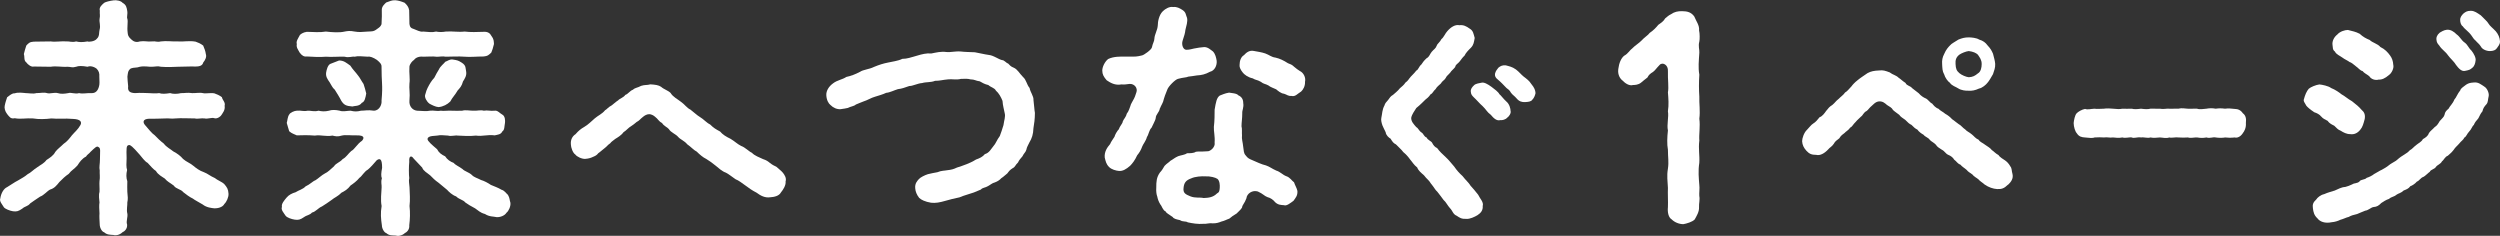 <?xml version="1.0" encoding="UTF-8"?><svg id="_レイヤー_2" xmlns="http://www.w3.org/2000/svg" width="562.54" height="53.06" viewBox="0 0 562.54 53.06"><rect x="0" y="0" width="562.54" height="53.06" fill="#333333" stroke="none"/><defs><style>.cls-1{fill:#fff;}</style></defs><g id="_レイヤー_2-2"><path class="cls-1" d="M50.49,45.89c-.44.83-1.59.99-2.2.99-.66-.06-1.82-.17-2.7-.88-.71-.44-1.81-.99-2.2-1.32-.55-.22-1.76-1.1-2.14-1.43-.55-.71-1.65-.71-2.15-1.49-.93-.71-1.37-.82-2.03-1.59-.55-.38-1.54-.88-1.98-1.7-.55-.33-1.21-1.1-1.87-1.82-.66-.33-1.32-1.32-1.81-1.87-1.59-1.82-2.09-2.2-2.37-2.14-.66.05-.6.71-.55,2.97-.05,1.1-.11,2.04.11,2.64-.22.94-.22,1.76.05,2.53,0,.99-.05,1.7,0,2.36.11,1.1.17,1.65,0,2.42.05.6-.22,1.65,0,2.47.17.77-.33,1.81-.05,2.47.11.99-.61,1.59-1.04,1.76-.66.66-1.59.77-2.04.61-.71-.06-1.43,0-2.09-.61-.49-.11-.99-.99-.99-1.76-.05-.93-.11-1.87-.05-2.47-.06-.93-.11-1.87,0-2.47-.06-.55-.22-1.71,0-2.36.05-.88-.06-1.76,0-2.42.16-.93,0-1.76.05-2.42-.17-.77.05-1.43.05-2.47,0-1.92.22-2.53-.33-2.8-.38-.33-.82.17-1.81,1.1-.28.39-.77.61-.99,1.04-.88.44-1.48,1.26-1.92,1.98-.82.94-1.32,1.04-1.98,1.92-.77.5-1.43,1.16-2.09,1.82-.66.82-1.15,1.43-2.09,1.7-.66.33-1.43,1.32-2.25,1.59-.88.55-1.76,1.21-2.25,1.54-.5.66-1.16.61-1.76,1.16-.88.6-1.26.71-2.09.6-.71-.11-1.71-.5-2.04-.88-.38-.66-1.1-1.38-.82-2.03.17-1.16.77-2.2,1.54-2.53.83-.49,1.65-1.1,2.42-1.48.88-.55,1.43-.77,2.2-1.43.71-.33,1.26-.99,2.14-1.54.66-.5,1.54-.88,2.09-1.65.66-.44,1.54-.94,1.98-1.82.5-.66,1.16-1.1,1.87-1.81.82-.55,1.32-1.21,1.87-1.92.71-.83,1.32-1.26,1.92-2.31.38-.71,0-1.32-1.65-1.38-1.87-.17-3.41.05-4.89-.11-1.32.17-2.86.22-4.12,0-1.59-.11-2.75.22-4.12-.05-.93.22-1.21-.33-1.71-.93-.49-.61-.66-1.38-.55-1.87.17-.88.38-1.38.55-1.92.61-.44,1.1-.93,1.71-.88.71-.27,1.87-.11,2.47-.05.66,0,1.71.22,2.37,0,1.04,0,1.7-.22,2.42,0,.61.22,1.65-.22,2.42,0,.71.22,1.43.17,2.37,0,.6-.22,1.54.28,2.42,0,.94.22,1.54-.05,2.92,0,.71,0,1.32-.44,1.59-1.59.11-.38.11-1.1.05-2.14.06-.71-.11-1.26-.6-1.76-.71-.55-1.54-.66-2.04-.44-1.26-.22-2.03-.22-2.58,0-.94.28-1.16,0-1.98,0-1.15.11-2.47-.22-3.74,0-1.21-.05-2.69,0-3.79-.05-.55.17-1.37-.44-1.7-.93-.61-.44-.33-1.27-.55-1.87.11-.55.33-1.21.55-1.92.5-.55.77-.83,1.7-.88,1.32-.05,2.37,0,3.79-.05,1.1.17,2.36-.11,3.74,0,.33-.06,1.1.27,1.98,0,.66.17,1.37.22,2.58,0,.28.17,1.65,0,2.09-.61.66-.6.44-1.43.61-2.03.27-.88-.11-1.71,0-2.42.16-.88,0-.99.05-1.87-.22-.77.55-1.37.99-1.76.33-.22,1.27-.44,2.09-.55.66-.11,1.71.11,2.04.55.83.44.93,1.1,1.04,1.76.17.83-.17,1.43.05,1.87.17.71-.11,1.81.05,3.02.06.61.11.94.77,1.54.55.55,1.15.77,1.98.5,1.1-.17,1.71.11,2.69,0,.94-.11,1.1.22,2.04,0,1.26-.17,2.53.05,3.85,0,1.26.11,2.42-.22,3.96.05.61.22,1.04.38,1.71.88.28.66.5,1.21.6,1.92.22.6-.11,1.32-.6,1.92-.17.77-1.04.88-1.71.88-1.26-.05-2.53.05-3.96.05-1.1.06-2.47.11-3.85,0-.77-.22-1.21,0-2.04,0-.55.06-1.54-.22-2.69,0-.71.28-1.32.11-2.03.38-.72.5-.66,1.16-.77,1.87.05.5.05,1.32.17,2.14-.17,1.21.5,1.49,1.54,1.54,1.32-.11,2.25,0,3.02,0,.71.05,1.76.11,2.42,0,.6.22,1.43.17,2.47,0,.6.22,1.54.22,2.47,0,.55.05,1.48-.17,2.47,0,.6.05,1.71-.17,2.42,0,.66.17,1.65-.11,2.58.05.5.17,1.16.44,1.71.88.11.66.83,1.1.61,1.92.16,1.04-.5,1.65-.61,1.92-.17.38-.99,1.1-1.71.88-.55-.22-1.48.22-2.2.05-.71-.11-1.54.17-2.2,0-1.7,0-2.97-.11-4.34,0-.94.11-1.43-.05-2.2,0-.66,0-2.75.11-3.68.06-1.59.05-1.48.88-.93,1.48.71.83,1.54,1.87,2.14,2.25.38.44,1.49,1.48,2.04,1.87.55.77,1.54,1.26,2.14,1.76.93.5,1.59.99,2.2,1.7.66.61,1.71.99,2.31,1.54.6.5,1.37,1.1,2.36,1.43.88.33,1.43.88,2.47,1.32.5.44,1.71.93,2.09,1.32.66.77.93,1.16.99,2.2.06.77-.44,1.87-.93,2.31Z"/><path class="cls-1" d="M113.96,47.87c-.38.66-1.43,1.04-2.2.99-.71-.17-1.65-.06-2.64-.71-1.1-.28-1.54-.83-2.2-1.26-1.04-.55-1.59-.88-2.2-1.32-.55-.66-1.37-.66-2.09-1.38-.82-.27-1.65-1.04-2.03-1.48-.44-.38-1.16-.94-1.92-1.59-.88-.61-1.26-1.04-1.87-1.65-.71-.6-1.54-.99-1.81-1.76-.66-.71-1.16-1.21-1.92-2.03-.22-.33-.5-.55-.71-.44-.22.06-.33.44-.28,1.21-.11.93-.11,2.92,0,3.63-.16.6,0,1.21.06,2.09.05,1.32.17,2.8,0,4.18.17,1.49.11,3.03-.06,4.34.11.99-.6,1.59-.99,1.76-.71.66-1.65.71-2.09.55-.71-.05-1.43.05-2.09-.55-.44-.11-.99-.99-.99-1.76-.22-1.43-.33-2.75-.06-4.34-.27-1.37-.05-2.91,0-4.18.06-.55-.22-1.16.06-2.04-.22-.5-.17-1.21.05-2.36,0-.99-.11-1.59-.33-1.82-.22-.22-.5-.17-.88.11-.55.66-1.54,1.76-1.98,2.09-.88.5-1.32,1.48-1.92,1.87-.55.71-1.54,1.43-1.98,1.71-.66.88-1.32,1.26-2.09,1.65-.77.82-1.59,1.1-2.15,1.59-.66.49-1.59,1.1-2.2,1.48-.83.33-1.43,1.21-2.25,1.38-.5.6-1.15.55-1.81,1.04-.88.6-1.26.66-2.09.55-.71-.11-1.71-.44-2.04-.88-.38-.61-1.1-1.32-.82-1.98-.17-.71.55-1.49,1.04-2.09.49-.61,1.26-.99,2.03-1.21.66-.44,1.65-.66,2.25-1.32.99-.44,1.59-1.15,2.2-1.37.5-.28,1.49-1.21,2.15-1.54.66-.28,1.21-.88,2.03-1.59.5-.77,1.26-.83,1.98-1.65.77-.38,1.26-1.26,1.92-1.81.77-.38,1.32-1.59,2.42-2.31.38-.44.83-1.26-1.26-1.21-.99.05-2.53-.17-3.3.05-.93.28-1.38.17-2.09,0-1.48.28-2.64-.22-3.96,0-1.43-.11-2.8-.11-4.07-.05-.55-.28-1.1-.38-1.71-.93-.11-.44-.38-1.21-.55-1.87.17-.5.17-1.38.55-1.87.17-.44,1.21-.88,1.71-.88,1.04-.11,1.38.22,2.47,0,.55-.05,1.48.28,2.42,0,.71.17,1.43.22,2.36,0,.6-.22,1.43-.22,2.42,0,.6.28,1.81,0,2.42,0,.93.22,1.43.22,2.36,0,.99,0,1.43-.22,2.92,0,1.32-.05,1.81-1.54,1.7-2.25.17-1.92.17-2.86.11-3.96-.05-.88-.11-2.09-.11-3.74,0-.55-.33-.88-1.04-1.48-.82-.55-1.59-.83-2.03-.72-1.38-.05-2.2-.22-2.97,0-.61-.11-1.32.28-2.25,0-1.48-.05-2.92.11-4.23,0-1.21.11-2.8.06-4.29-.05-.61.11-1.16-.22-1.65-.93-.27-.55-.77-1.1-.6-1.87-.22-.6.33-1.32.6-1.87.11-.33.83-.77,1.65-.88,1.37.05,3.08.16,4.29-.06,1.43.17,3.08.28,4.23,0,.6-.11,1.16-.22,2.25,0,.99.17,1.54.11,2.97,0,.77-.05,1.26.06,2.03-.55.61-.44.77-.5,1.04-1.1.11-1.65.06-2.09.06-3.13-.06-.88.66-1.43.99-1.76.83-.28,1.26-.55,2.09-.5.66.06,1.21.22,2.04.55.49.44.93.94,1.04,1.71,0,1.1.06,1.76.06,3.08.11.66.27.93,1.04,1.15.5.17,1.43.71,2.03.55,1.38.11,2.04.22,2.92,0,.55.11,1.32.17,2.2,0,1.59-.11,2.75.17,4.23,0,1.38.17,2.7.11,4.29.06.93-.06,1.43.33,1.71.88.6.77.55,1.21.6,1.87-.22.88-.38,1.43-.6,1.92-.66.61-.77.77-1.71.88-1.59,0-3.08.17-4.29.05-1.37-.11-3.02,0-4.23,0-.77-.17-1.54.06-2.2,0-.66-.11-1.81,0-2.92,0-.82-.11-1.65.17-2.03.72-.38.22-.94.88-1.04,1.48-.11,1.54.17,2.64,0,3.85-.11,1.15.17,2.03,0,3.85-.11,1.21.66,2.14,1.7,2.25,1.38.06,2.09.17,2.92,0,.88-.11,1.54.17,2.42,0,.6.11,1.59-.05,2.42,0,.99,0,1.54.06,2.42,0,.71-.22,1.71,0,2.42,0,.99.06,1.71-.22,2.42,0,.88-.16,1.43.11,2.47,0,.66-.11,1.1.55,1.71.88.66.33.66,1.43.6,1.87-.17.83-.05,1.54-.6,1.92-.33.71-1.04.71-1.71.88-1.71-.22-2.75.28-4.23.05-1.54.17-2.64.06-4.12,0-.49-.11-1.48.22-2.14,0-.93-.05-1.71-.17-2.47,0-.88.06-1.54.11-1.87.33-.33.22-.39.5-.11.88.66.83,1.54,1.43,1.98,1.87.38.77.99,1.21,1.81,1.59.44.71,1.16,1.21,1.92,1.48.39.5,1.16.77,1.98,1.38.44.5,1.43.71,2.09,1.32.5.55,1.27.71,2.09,1.15.66.17,1.65.71,2.2,1.1.77.33,1.59.6,2.42,1.1.66.17,1.04.82,1.43,1.15.44.77.33,1.1.55,1.76.11.77-.38,1.87-.88,2.25ZM74.09,18.4c-.33-.5-.82-1.1-.71-2.04.11-.71.38-1.71.94-1.98.6-.22,1.15-.44,1.98-.77,1.1,0,1.65.55,2.53,1.16.55.88,1.16,1.43,1.76,2.25.38.44.77,1.26,1.21,1.87.28.83.38,1.21.61,2.15-.17.93-.33,1.87-.99,2.09-.55.83-1.65.66-2.14.83-1.38-.11-1.87-.33-2.47-1.26-.44-.88-1.04-1.81-1.49-2.53-.55-.44-.71-.99-1.21-1.76ZM96.25,19.72c.38-.77.83-1.54,1.49-2.25.38-.77.6-1.15,1.04-1.87.27-.66,1.15-1.32,1.43-1.71.44-.11.93-.6,1.65-.5,1.1.17,1.26.22,2.04.71,1.04.66.82,1.26.99,1.98.17.94-.33,1.65-.71,2.25-.27,1.04-.71,1.49-1.21,2.04-.55.99-1.21,1.59-1.65,2.47-.66.66-1.59,1.16-2.64,1.26-.71-.05-1.54-.5-2.04-.77-.66-.5-1.1-1.38-.99-1.92.17-.71.44-1.43.6-1.71Z"/><path class="cls-1" d="M176.77,40.82c.11.88-.55,1.87-1.04,2.47-.44.83-1.54,1.04-2.42,1.1-1.15.17-2.14-.33-3.08-1.04-.88-.44-1.76-1.04-2.47-1.59-.77-.55-1.54-1.16-2.25-1.43-.83-.55-1.59-1.21-2.2-1.49-.83-.27-1.71-1.1-2.25-1.54-.66-.55-1.49-1.15-2.15-1.54-.71-.33-1.48-.99-2.14-1.65-.6-.27-1.26-1.04-2.14-1.65-.6-.77-1.59-1.1-2.03-1.65-.55-.66-1.65-.99-2.09-1.76-.28-.38-1.16-.71-1.54-1.37-.77-.39-.93-.94-1.54-1.38-.33-.33-.93-.61-1.32-.61-.55,0-1.04.28-1.43.61-.71.55-.77.82-1.43,1.15-.55.44-.77.66-1.15.88-.77.44-1.04.94-1.81,1.43-.5.71-1.38,1.21-1.82,1.48-.55.44-.93.66-1.15.99-.71.49-.66.66-1.32,1.15s-.88.77-1.38,1.1c-.33.44-.66.61-1.21.83-.33.17-.88.38-1.71.44-.77.05-1.92-.5-2.25-.99-.55-.33-.99-1.59-.99-2.25-.11-1.04.33-1.87,1.04-2.31.66-.77,1.21-1.21,1.98-1.65.88-.5,1.59-1.27,2.36-1.92.77-.66,1.65-.99,2.31-1.82.38-.17.71-.71,1.49-1.1.38-.27.88-.77,1.48-1.15.22-.33,1.21-.61,1.59-1.21.6-.17,1.04-.94,1.71-1.16.55-.5.93-.38,1.87-.88.83-.27,1.32-.11,2.04-.33,1.1.06,1.87.17,2.42.55.6.55,1.59.83,2.14,1.38.55.93,1.65,1.43,2.31,1.98.83.55,1.38,1.43,2.14,1.76.88.66,1.38,1.21,2.2,1.71.77.44,1.43,1.26,2.25,1.65.82.82,1.26,1.04,2.25,1.59.55.66,1.32,1.15,2.37,1.65.99.6,1.48,1.15,2.36,1.59.93.33,1.76,1.26,2.42,1.54.6.66,1.71,1.04,2.53,1.43.71.22,1.1.5,1.49.83.71.55.93.6,1.48.88.38.38,1.1.88,1.49,1.37.38.5.82,1.16.6,1.92Z"/><path class="cls-1" d="M232.87,25.44c0,1.37-.17,2.42-.33,3.41-.05,1.38-.33,2.25-.93,3.24-.33.72-.55.99-.66,1.59-.17.61-.55.77-.88,1.49-.33.38-.83.93-.99,1.38-.61.55-.66,1.04-1.16,1.26-.71.44-.88.71-1.26,1.21-.38.27-.77.71-1.38,1.1-.33.38-.83.71-1.43.93-.55.11-1.1.61-1.54.83-.6.38-1.26.33-1.59.77-.5.22-1.26.5-1.59.66-1.04.38-2.25.66-3.24,1.1-.94.17-2.37.55-3.13.77-1.32.38-2.2.55-3.25.44-1.32-.22-2.25-.66-2.69-1.1-.55-.71-.83-1.43-.88-2.14-.11-1.1.44-1.65.83-2.09.33-.38,1.32-.88,2.03-1.1.5-.11,1.65-.38,2.14-.44.88-.38,1.65-.33,2.15-.44.99-.11,1.43-.22,2.25-.61.5-.17,1.59-.5,2.2-.77.44-.17,1.32-.55,2.09-1.04.82-.28,1.48-.6,1.98-1.21.99-.27,1.38-1.15,1.98-1.87.44-.44.71-1.32,1.38-2.2.28-.66.55-1.59.83-2.47.11-.99.5-1.87.27-2.69-.11-.66-.44-1.71-.49-2.75-.33-.83-.83-1.76-1.49-2.31-.27-.61-1.1-.71-1.71-1.26-.82-.17-1.43-.55-1.92-.83-.93-.11-1.15-.44-2.09-.44-.5-.16-1.32-.16-2.15-.11-.88.27-2.14,0-2.91.11-1.26.11-1.81.33-2.92.33-.93.39-1.98.22-2.91.5-.99.06-2.2.71-2.86.66-1.1.38-1.65.6-2.58.71-.77.22-1.81.77-2.64.83-.66.33-1.82.66-2.53.88-.82.22-1.76.82-2.53,1.04-.5.17-1.32.55-1.76.71-.38.38-1.21.44-1.81.77-.33.05-.94.22-1.65.28-.82.05-1.65-.33-2.25-.94-.44-.33-.88-1.1-.94-2.2-.05-.99.55-1.98,1.54-2.69.93-.72,2.09-.83,2.97-1.43,1.04-.22,1.92-.55,3.08-1.15.71-.5,2.04-.55,3.13-1.1,1.21-.5,2.09-.77,3.19-.99.88-.22,2.2-.33,3.19-.83,1.1,0,1.92-.33,3.3-.71,1.1-.33,2.09-.6,3.25-.5,1.1-.22,2.14-.49,3.35-.33,1.04.11,1.98-.22,3.3-.11.83.11,1.87.11,3.13.17,1.26.22,1.98.44,3.13.6,1.1.11,2.09.94,2.97,1.16.55,0,.93.66,1.38.77.27.28.6.71,1.26.94.88.38,1.26,1.26,2.09,2.09.77.66.82,1.71,1.48,2.47.17.99.94,1.82.88,2.75.17,1.21.17,2.09.33,2.92Z"/><path class="cls-1" d="M260.98,24.39c-.11.93-.88,1.26-.93,2.2-.05.5-.77,1.71-.93,2.14-.55.5-.66,1.59-1.04,2.09-.22.88-.88,1.65-1.04,2.09-.33.93-.71,1.49-1.16,2.04-.49,1.1-1.1,1.87-1.59,2.36-.88.77-1.65,1.21-2.47,1.16-.71-.06-1.7-.33-2.25-.88-.66-.66-.77-1.26-.99-2.15-.11-1.32.55-2.25,1.21-3.02.17-.5.77-1.26.99-1.65.11-.44.55-1.26.99-1.71.27-.82.83-1.21.88-1.76.22-.55.71-.93.88-1.7.5-.61.66-1.38.83-1.76.05-.39.49-.99.66-1.38.22-.33.55-1.16.71-1.76.28-.88-.44-1.87-1.54-1.82-.66.11-1.43.17-1.82.11-1.48.28-2.53-.38-3.35-.93-.66-.77-.99-1.32-.99-2.2,0-.77.55-1.98,1.32-2.58,1.26-.61,2.8-.55,3.85-.55h1.16c1.04,0,1.32.06,2.64-.27.44-.11,2.09-1.26,2.2-1.81.17-.88.55-1.38.55-1.92.05-1.04.71-1.92.77-3.03,0-.82.27-2.36,1.15-3.19.5-.5,1.49-1.1,2.31-.93.83-.11,1.49.28,2.09.66.83.55.71,1.04,1.04,1.81.17.83-.17,1.76-.38,2.69-.05.66-.28,1.38-.61,2.37-.33.93.11,2.14.88,2.09.72,0,1.27-.22,1.65-.28.88-.17,1.48-.27,2.31-.33.88,0,1.43.61,1.98.99.55.6.71,1.38.83,2.09.11,1.1-.5,2.25-1.49,2.47-1.1.6-1.92.77-2.97.83-.83.16-1.21.16-1.92.27-.44.22-1.16.17-2.31.5-.6.11-2.2,1.71-2.42,2.42-.5,1.21-.61,1.59-.77,2.09-.17.93-.6,1.37-.88,2.14ZM291.94,42.98c.06,1.04-.38,1.49-.88,2.2-.6.44-1.59,1.26-2.14.99-.71-.05-1.32-.05-1.98-.66-.44-.55-1.04-.99-1.76-1.16-.71-.27-.93-.71-2.14-1.26-1.21-.38-2.47.44-2.58,1.54-.44,1.21-.88,1.37-.99,2.09-.27.49-.93.99-1.21,1.32-.77.44-1.1.71-1.65,1.16-.55.17-1.04.49-1.81.66-.5.22-1.21.44-1.98.39-.66-.11-1.38.17-1.98.11-1.32.11-2.53-.11-3.57-.33-.5-.33-1.1-.05-1.76-.5-.71-.16-1.38-.27-1.65-.71-.83-.6-1.38-.82-1.59-1.26-.61-.22-.83-1.21-1.16-1.54-.44-.71-.6-1.26-.71-1.81-.17-.38-.28-1.21-.22-1.98,0-1.38.05-2.31.82-3.41.44-.44.71-.94,1.04-1.49.55-.6.99-.77,1.32-1.15.55-.28.99-.72,1.76-1.04.6-.22,1.48-.28,1.98-.66.66,0,1.54,0,1.98-.33.61-.11,1.26,0,2.53-.11.66.11,1.92-.93,1.7-1.98.11-1.32-.22-2.53-.17-3.52.17-1.38.17-2.8.17-3.85.28-1.65.44-2.69,1.16-3.19.5-.17,1.1-.5,2.09-.66.44.11,1.71.11,2.09.61.77.33,1.1.93,1.1,1.76.17.93-.28,1.7-.22,2.2,0,1.32-.17,2.09-.17,3.02.17.44.05,1.54.11,1.98-.11.93.17,1.48.28,2.69.11.77.11,1.38.5,1.81.55.77.99.88,1.48,1.1,1.04.44,2.14.99,3.13,1.21.83.28,1.32.72,2.31,1.16.93.28,1.49.99,2.25,1.26.88.28,1.26,1.04,1.76,1.38.22.71.6,1.21.77,1.98ZM273.9,40.23c-.38-.28-1.59-.61-2.69-.55-.83-.06-2.31.05-3.13.44-1.27.44-1.65,1.04-1.76,2.14-.17,1.26.55,1.49,1.54,1.92,1.1.44,2.09.17,2.97.38,1.21-.05,2.15-.17,3.02-1.04.44-.22.55-.44.61-1.21.05-.66,0-1.65-.55-2.09ZM292.77,20.6c-.83.5-1.32,1.21-2.14.99-.83.05-.99-.28-1.71-.5-.66-.05-1.38-.66-1.76-.99-.55-.27-1.32-.5-1.76-.88-.66-.38-1.04-.27-1.71-.82-.88-.5-1.1-.33-1.81-.77-1.1-.22-1.98-.93-2.25-1.32-.44-.55-.77-1.16-.71-1.65,0-.99.33-1.87.99-2.25.55-.61,1.26-1.16,2.25-.94.6.11,1.76.28,2.53.55.93.33,1.38.83,2.31.94.99.22,1.87.66,2.8,1.26.66.27.83.27,1.43.83.5.44.77.6,1.26.93.83.38,1.38,1.48,1.16,2.42.05.99-.44,1.81-.88,2.2Z"/><path class="cls-1" d="M333.63,46.28c.11.99-.39,1.63-1.16,2.13-.66.4-1.71.89-2.47.84-1.16.05-1.54-.25-2.2-.69-.88-.35-.93-1.14-1.54-1.73-.5-.54-.94-1.44-1.43-1.83-.55-.74-.99-1.34-1.43-1.88-.44-.35-.71-.99-1.43-1.83-.44-.79-.93-.99-1.54-1.83-.66-.59-1.26-1.04-1.54-1.78-.77-.59-1.1-1.24-1.54-1.73-.5-.69-.93-1.19-1.59-1.73-.38-.54-.99-1.04-1.65-1.73-.61-.3-.77-.59-1.21-1.29-.38-.2-1.04-.79-1.1-1.44-.27-.59-.6-1.19-.71-1.49-.22-.59-.38-1.29-.27-1.73.22-.99.17-1.83.71-2.82.11-.45.38-.74.83-1.24.38-.5.49-.79,1.1-1.14.27-.25,1.1-.89,1.54-1.48.55-.5.82-.64,1.26-1.29.6-.4.71-.79,1.21-1.34.49-.54.77-.74,1.21-1.34.5-.2.55-.89,1.16-1.39.22-.35.55-.84,1.16-1.39.66-.35.66-.84,1.15-1.44s.88-.69,1.16-1.44c.05-.3.77-.84,1.04-1.44.5-.35.88-1.34,1.32-1.78.77-.89,1.76-1.54,2.7-1.34.93-.1,1.54.2,2.36.79.77.45.83,1.14,1.1,2.08-.17.94-.22,1.53-.83,2.18-.6.59-1.15,1.14-1.48,1.83-.33.25-.77.89-1.04,1.24-.38.54-.93.64-1.04,1.29-.33.45-.93.89-1.1,1.24-.5.59-.83.74-1.04,1.24-.28.5-.77.64-1.1,1.24-.38.35-.94.79-1.16,1.24-.6.5-.6.94-1.15,1.19-.33.54-.88.99-1.16,1.19-.33.3-1.1,1.14-2.04,1.88-.44.74-.99,1.39-1.15,2.23,0,.84.55,1.39,1.15,2.08.44.2.55.79,1.16,1.19.55.35.5.89,1.16,1.14.22.54,1.04.84,1.21,1.14.33.64.61.99,1.16,1.24.6.84,1.1,1.24,1.92,2.03.71.64,1.21,1.34,1.92,2.13.6.89,1.21,1.54,1.87,2.13.71.94,1.37,1.44,1.81,2.18.6.64,1.04,1.19,1.71,2.03.38.84,1.26,1.63,1.04,2.48ZM339.9,24.95c.17.5-.33,1.24-.71,1.49-.44.5-1.16.64-1.59.59-.88.25-1.59-.54-2.14-1.19-.88-.64-1.04-1.19-1.87-1.98-.55-.45-1.38-1.44-1.98-1.98-.38-.4-.61-.59-.66-1.29-.05-.54.28-.99.77-1.44.38-.35,1.21-.45,1.65-.54.55-.15,1.38.3,2.25.94.6.45,1.54,1.14,1.76,1.63.38.3.93,1.09,1.59,1.68.71.59.93,1.63.93,2.08ZM345.51,20.99c-.11.54-.38,1.14-.71,1.44-.28.45-.93.5-1.59.54-.77.05-1.38-.15-1.92-.79s-.93-.79-1.32-1.34c-.22-.5-.71-.84-.99-1.04-.77-.79-1.16-1.24-1.98-1.93-.44-.35-.66-.69-.61-1.24.17-.74.5-.99.77-1.39.49-.4.88-.59,1.65-.54.71.2,1.43.3,2.31.94.71.54,1.16,1.14,1.71,1.58.77.59,1.26.94,1.7,1.63.77.94.94,1.44.99,2.13Z"/><path class="cls-1" d="M382.37,31.69c-.23,1.76.11,3.32,0,4.95-.29,1.88-.11,3.45,0,4.95.11.75-.06,1.88,0,2.51.17.88-.11,1.69-.06,2.51.06,1.07-.57,2.01-.97,2.76-.51.56-1.82.94-2.56,1.07-.97,0-2-.44-2.62-1.07-.74-.44-.97-1.63-.85-2.76.06-1.25-.06-3.01,0-4.33-.06-1.63-.29-2.57,0-4.33.23-1.5,0-2.57,0-4.26-.23-1.25-.17-2.82,0-4.33-.29-1.32.23-3.01,0-4.33.23-1.44.11-2.88,0-4.26.23-1.13-.06-2.88,0-4.77.11-1.38-1.2-2.13-1.88-1.38-.74.75-.97,1.19-1.48,1.57-.51.31-.97.63-1.25,1.25-.46.31-1.08.88-1.48,1.19-.57.44-1.31.5-1.77.5-.8.25-1.77-.38-2.34-1-.51-.38-1.14-1.25-.97-2.57.17-1.38.63-2.45,1.31-3.01.86-.44,1.25-1.25,1.94-1.76.4-.44,1.54-1.19,1.94-1.63.8-.88,1.48-1.19,1.88-1.76.85-.56,1.48-1.25,1.94-1.82.63-.44,1.2-.81,1.54-1.44.57-.44.68-.63,1.31-.94.8-.56,1.54-.69,2.45-.69,1.25,0,2.11.25,2.79,1.19.46,1.13,1.2,2.01,1.08,3.13.17.69.17,2.01.06,2.51-.29,1.07.06,1.82,0,2.51-.11,1.88-.29,3.32,0,4.95-.11,1.75-.11,3.26,0,4.95-.06,1.5.23,3.26,0,4.95.23,1.76-.11,3.51,0,4.95Z"/><path class="cls-1" d="M451.8,41.57c-.81.81-1.4,1.03-2.43.97-.86-.05-1.89-.38-2.81-1.03-.54-.49-1.08-.76-1.35-1.13-.43-.38-1.08-.65-1.35-1.08-.59-.49-.86-.49-1.4-1.13-.7-.59-.81-.54-1.35-1.13-.65-.22-.81-.7-1.4-1.13-.22-.43-.76-.86-1.35-1.08-.59-.27-.76-.81-1.4-1.13-.59-.38-1.08-.65-1.35-1.13-.43-.49-1.13-.76-1.4-1.13-.32-.49-.97-.59-1.4-1.13-.43-.22-1.08-.7-1.35-1.13-.54-.27-.76-.49-1.35-1.08-.49-.22-.76-.49-1.4-1.13-.59-.43-1.03-.65-1.35-1.13-.32-.27-.86-.59-1.4-1.08-.27-.54-.7-.7-1.35-1.13-.49-.43-.97-.86-1.78-.81-.81.05-1.35.76-1.62.97-.54.43-.92,1.03-1.19,1.19-.7.32-.86,1.03-1.24,1.24-.27.32-.81.7-1.24,1.24-.54.49-.76,1.08-1.19,1.24-.43.65-1.13.97-1.24,1.19-.43.32-.86.59-1.24,1.24-.43.38-.92.59-1.24,1.24-.43.65-.97.86-1.24,1.24-.86.92-1.84,1.46-2.7,1.24-1.03,0-1.57-.22-2.21-.92-.59-.65-.92-1.3-.97-2.16,0-.65.43-1.94,1.08-2.54.54-.54.92-1.13,1.46-1.46.49-.27.92-.81,1.4-1.4.59-.16,1.13-.92,1.46-1.4.54-.65.7-.92,1.4-1.35.65-.54.7-.81,1.46-1.4.27-.32,1.13-.92,1.4-1.4.43-.22.81-.7,1.46-1.4.22-.32.7-.86,1.4-1.4.43-.38,1.51-1.08,2.21-1.57.81-.43,1.51-.54,2.59-.59.92-.11,1.35.05,2.38.43.76.59,1.4.59,2.05,1.24.32.16.81.7,1.51,1.13.32.7,1.03.59,1.51,1.19.38.27.92.7,1.46,1.13.54.65,1.24,1.03,1.51,1.13.59.22,1.03,1.03,1.51,1.19.32.38.7.92,1.46,1.19.27.38.97.65,1.51,1.13.54.27,1.19.81,1.51,1.19.65.43,1.08.86,1.51,1.13.49.22.92.86,1.46,1.19.43.49.81.54,1.51,1.13.54.43.76.86,1.51,1.19.32.54.86.65,1.46,1.13.65.49,1.03.59,1.51,1.19.49.32.81.76,1.51,1.13.27.49,1.08.92,1.46,1.19.38.27.81.65,1.19,1.35.38.43.27,1.03.49,1.73.22.97-.27,1.73-1.03,2.43ZM437.44,16.68c-.38-.65-.38-1.35-.43-2.32-.05-.76.05-1.46.49-2.27.38-.92.92-1.51,1.3-1.89.27-.38,1.24-.86,1.89-1.3.81-.32,1.4-.49,2.32-.49.54,0,1.78.11,2.32.49.92.27,1.46.7,1.89,1.3.76.81.92,1.19,1.24,1.89.22.92.43,1.51.49,2.27.05.86-.22,1.51-.49,2.32-.32.59-.97,1.67-1.24,1.94-.32.43-1.19,1.19-1.89,1.3-.92.43-1.62.54-2.32.49-.7.05-1.73-.11-2.32-.49-.65-.43-1.46-.59-1.94-1.3-.43-.27-1.08-1.13-1.3-1.94ZM440.89,16.46c.49.43,1.51.86,2.11.92.92-.05,1.4-.32,2.05-.86.7-.38.86-1.4.86-2.11,0-.97-.43-1.46-.86-2.11-.38-.38-1.08-.7-2.05-.81-.59.05-1.67.49-2.11.81-.76.59-.92,1.24-.86,2.11.05,1.03.22,1.51.86,2.05Z"/><path class="cls-1" d="M504.68,29.96c-.55.86-1.33,1.13-1.84.97-.92.11-1.65.05-2.16,0-.5.11-1.47.11-2.11,0-.6-.16-1.29.27-2.07,0-.92.16-1.38.11-2.11,0-.6-.05-1.42.22-2.07,0-.6.05-1.51.05-2.11,0-.69-.11-1.47.16-2.11,0-.6.27-1.61,0-2.11,0-.92.05-1.24.16-2.11,0-.64.22-1.42-.11-2.11,0-.73-.16-1.61.27-2.07,0-.55-.11-1.42.22-2.11,0-.87.16-1.56.05-2.11,0-.92.11-1.19-.11-2.07,0-.5-.05-1.33-.05-2.11,0-.23.11-.55.11-.87.11-.41,0-.92-.11-1.29-.11-.73-.05-1.33-.16-1.84-.97-.32-.32-.69-1.4-.69-2.27.05-.59.28-1.84.69-2.21.28-.32,1.19-.86,1.88-.97.6.22,1.19,0,2.11-.05.6.11,1.33,0,2.11,0,.64-.11,1.56-.05,2.07,0,.87.05,1.33.16,2.11,0,.5.05,1.47,0,2.11,0,.46.16,1.29.11,2.07,0,.83.11,1.56.16,2.11,0,.83-.05,1.29.05,2.11,0,.83.16,1.38-.05,2.11,0,.5.05,1.56-.05,2.11,0,.83-.22,1.56,0,2.11,0,.87.05,1.51-.05,2.07,0,.55.22,1.51.05,2.11,0,.6-.11,1.29-.16,2.07,0,.78-.11,1.24-.11,2.11,0,.78-.11,1.19-.05,2.16.05.73,0,1.38.27,1.84.97.6.43.83,1.13.69,2.21.09,1.08-.37,1.89-.69,2.27Z"/><path class="cls-1" d="M522.26,26.18c-.32-.43-.97-.76-1.51-.92-.97-.65-1.51-1.13-1.78-1.46-.32-.59-.76-1.08-.54-1.51.22-.86.59-1.78,1.08-2.32.43-.38,1.57-.86,2.38-.97.59.05,2,.32,2.65.81.86.32,1.89,1.03,2.32,1.4.81.43,1.4,1.03,2.38,1.57.97.76,1.51,1.19,2.16,1.94.59.49.86,1.08.7,2.05-.27,1.03-.49,1.84-.97,2.38-.54.7-1.3,1.19-2.32,1.03-.81,0-1.51-.38-2.11-.76-.7-.27-.86-.59-1.46-1.13-.43-.22-1.08-.49-1.46-1.08-.76-.43-.97-.43-1.51-1.03ZM558.92,19.43c.76.38,1.19,1.57,1.08,2.16-.22.92-.11,1.35-.49,1.84-.54.59-.76.92-.92,1.62-.49.59-.54.86-.92,1.57-.54.65-.76.86-1.03,1.51-.38.27-.49.92-1.03,1.46-.49.49-.65,1.19-1.13,1.4-.16.49-.65.7-1.19,1.4-.59.65-.76.7-1.19,1.35-.49.65-1.03,1.03-1.3,1.3-.65.22-.97,1.08-1.3,1.24-.32.65-.97.76-1.35,1.24-.32.59-1.19.59-1.4,1.13-.27.16-1.13,1.03-1.4,1.13-.7.22-.97.92-1.51,1.08-.38.49-1.19.97-1.46,1.03-.43.59-.97.76-1.51.97-.59.59-1.19.65-1.57.92-.7.59-1.13.43-1.73.97-.7.22-1.19.59-1.73.92-.59.59-.97.86-1.78.92-.49.05-1.19.76-1.84.81-.76.27-1.51.65-1.84.76-.92.22-1.3.32-1.89.65-.54.11-1.08.43-1.89.65-.43.22-1.19.49-1.94.54-1.46.32-2.65-.11-3.19-.86-.76-.7-.92-1.4-1.03-2.27-.11-.81,0-1.3.76-2,.22-.38.97-1.03,1.78-1.19.81-.38,1.73-.59,2.38-.81.76-.32,1.46-.76,2.38-.81.59-.16.86-.27,1.57-.59.43-.32,1.13-.16,1.62-.65.27-.49,1.19-.32,1.62-.81.43-.11,1.24-.49,1.67-.86.76-.38,1.24-.76,1.67-.92.43-.22,1.24-.7,1.62-1.03s.92-.59,1.62-1.03c.59-.49.86-.76,1.57-1.19.7-.49,1.03-.59,1.57-1.19.49-.22.86-.76,1.46-1.19.43-.38,1.13-.65,1.46-1.3.49-.27,1.13-.65,1.35-1.35.32-.49.76-.76,1.3-1.35.54-.32.81-.81,1.13-1.35.54-.65.92-.86,1.08-1.4.11-.7.43-.97.92-1.4.27-.59.92-1.08,1.3-2.05.43-.43.65-1.24,1.35-2.11.05-.38.81-.86,1.3-1.24.59-.38.97-.43,1.73-.49,1.03-.11,1.57.43,2.27.86ZM525.39,11.6c-.59-.43-.43-.97-.54-1.51-.11-.81.32-1.73,1.08-2.32.59-.7,1.73-1.03,2.38-1.03,1.03.27,1.73.38,2.65.86.76.7,1.46,1.08,2.27,1.4.54.59,1.84.86,2.38,1.57,1.03.49,1.67,1.19,2.21,1.94.43.59.65,1.24.7,2.05.22.76-.38,1.94-.97,2.32-.86.76-1.62,1.08-2.32,1.03-.7.22-1.67-.05-2.11-.76-.43-.38-1.19-.7-1.46-1.13-.65-.16-1.08-.81-1.46-1.03-.38-.27-1.03-.92-1.51-1.03-.49-.38-1.19-.65-1.57-.97-.59-.43-1.46-.76-1.73-1.4ZM548.88,10.25c-.38-.43-.59-.65-.65-1.4-.05-.38.11-.97.76-1.51.27-.16.92-.59,1.62-.65.81-.05,1.51.38,2.21,1.08.65.43,1.08,1.35,1.73,1.78.76.54.81,1.13,1.57,1.84.49.59,1.08,1.67.92,2.27-.05.49-.22,1.19-.7,1.57-.54.49-.81.54-1.57.7-.86.27-1.57-.59-2.11-1.3-.43-.76-1.3-1.46-1.84-2.21-.54-.81-1.35-1.24-1.94-2.16ZM561.57,7.01c.59.7.92,1.46.97,2.32,0,.7-.43,1.08-.7,1.51-.27.43-.81.65-1.57.65-.92,0-1.78-.49-2-.97-.43-.7-.86-.92-1.19-1.35-.38-.32-.59-.59-.97-1.19-.65-.92-1.51-1.4-1.94-2.05-.49-.32-.59-1.03-.59-1.4-.05-.59.32-1.08.76-1.51.43-.32.76-.59,1.62-.59s1.46.49,2.27,1.03c.81.86,1.4,1.3,1.67,1.78.43.7.92.97,1.67,1.78Z"/></g></svg>